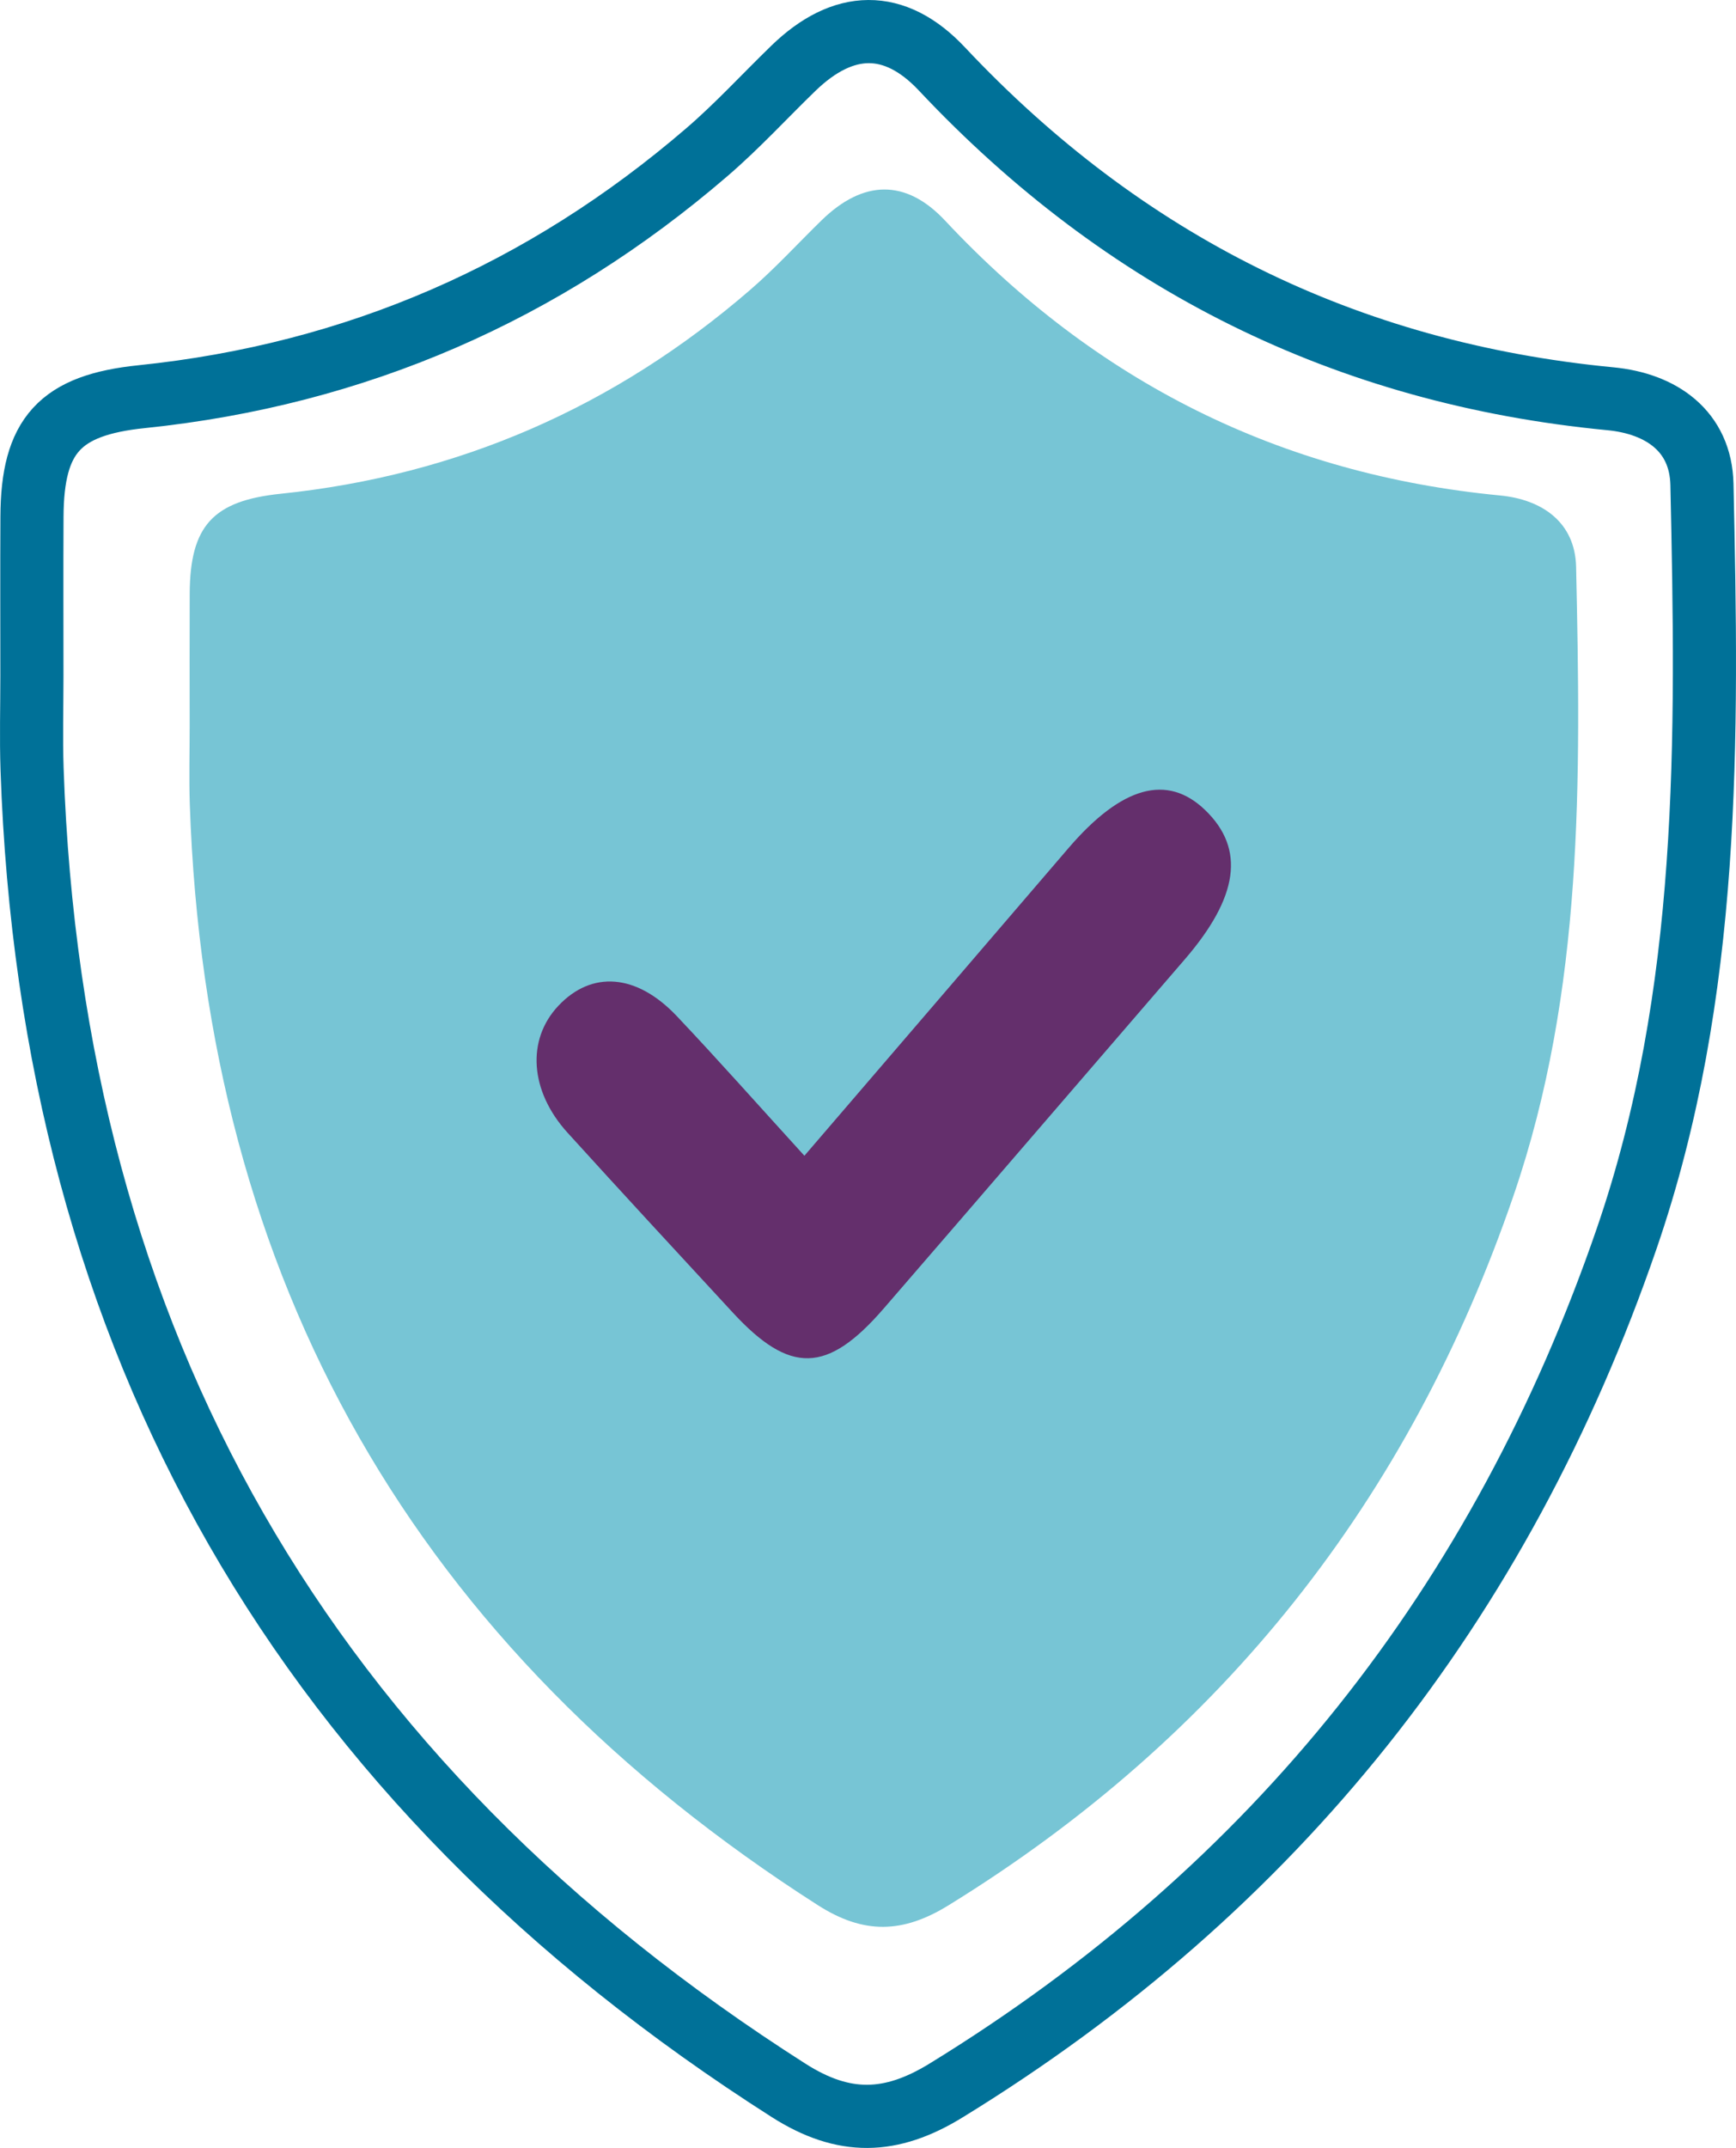 <svg width="55" height="68" viewBox="0 0 55 68" version="1.1" xmlns="http://www.w3.org/2000/svg" xmlns:xlink="http://www.w3.org/1999/xlink"><title>dualbrand-shield-icon</title><g id="Exports" stroke="none" stroke-width="1" fill="none" fill-rule="evenodd"><g id="dualbrand-shield-icon" transform="translate(1, 1)"><path d="M0.011,20.395 C0.011,18.715 0.004,17.037 0.013,15.358 C0.024,12.777 0.899,11.824 3.491,11.558 C10.272,10.857 16.233,8.256 21.39,3.822 C22.356,2.993 23.22,2.049 24.137,1.161 C25.71,-0.363 27.337,-0.418 28.843,1.184 C34.604,7.31 41.631,10.82 50.02,11.624 C51.634,11.778 52.883,12.648 52.921,14.335 C53.097,22.385 53.215,30.428 50.536,38.212 C46.554,49.777 39.416,58.778 28.967,65.185 C27.227,66.252 25.737,66.294 23.986,65.179 C8.648,55.414 0.636,41.496 0.016,23.349 C-0.017,22.366 0.011,21.38 0.011,20.395" id="Stroke-3" stroke="#007198" stroke-width="2"/><path d="M5.009,21.996 C5.009,20.596 5.004,19.198 5.01,17.797 C5.02,15.647 5.746,14.853 7.898,14.631 C13.528,14.047 18.476,11.881 22.758,8.185 C23.56,7.495 24.277,6.707 25.037,5.967 C26.345,4.697 27.695,4.651 28.945,5.987 C33.727,11.091 39.561,14.017 46.527,14.686 C47.866,14.815 48.903,15.541 48.934,16.945 C49.081,23.653 49.179,30.357 46.954,36.843 C43.649,46.48 37.723,53.981 29.047,59.321 C27.603,60.21 26.367,60.245 24.912,59.315 C12.18,51.178 5.528,39.58 5.013,24.458 C4.986,23.638 5.009,22.817 5.009,21.996" id="Fill-1" fill="#77C5D5"/><path d="M24.485,35.589 C27.376,32.224 30.112,29.044 32.845,25.857 C34.534,23.887 35.981,23.483 37.189,24.652 C38.456,25.88 38.239,27.4 36.531,29.378 C33.351,33.06 30.182,36.748 26.998,40.425 C25.208,42.491 24.03,42.514 22.218,40.556 C20.468,38.662 18.716,36.771 16.981,34.86 C15.781,33.539 15.679,31.914 16.689,30.843 C17.744,29.722 19.163,29.819 20.44,31.166 C21.758,32.558 23.033,33.997 24.485,35.589" id="Fill-5" fill="#642F6C"/></g></g></svg>